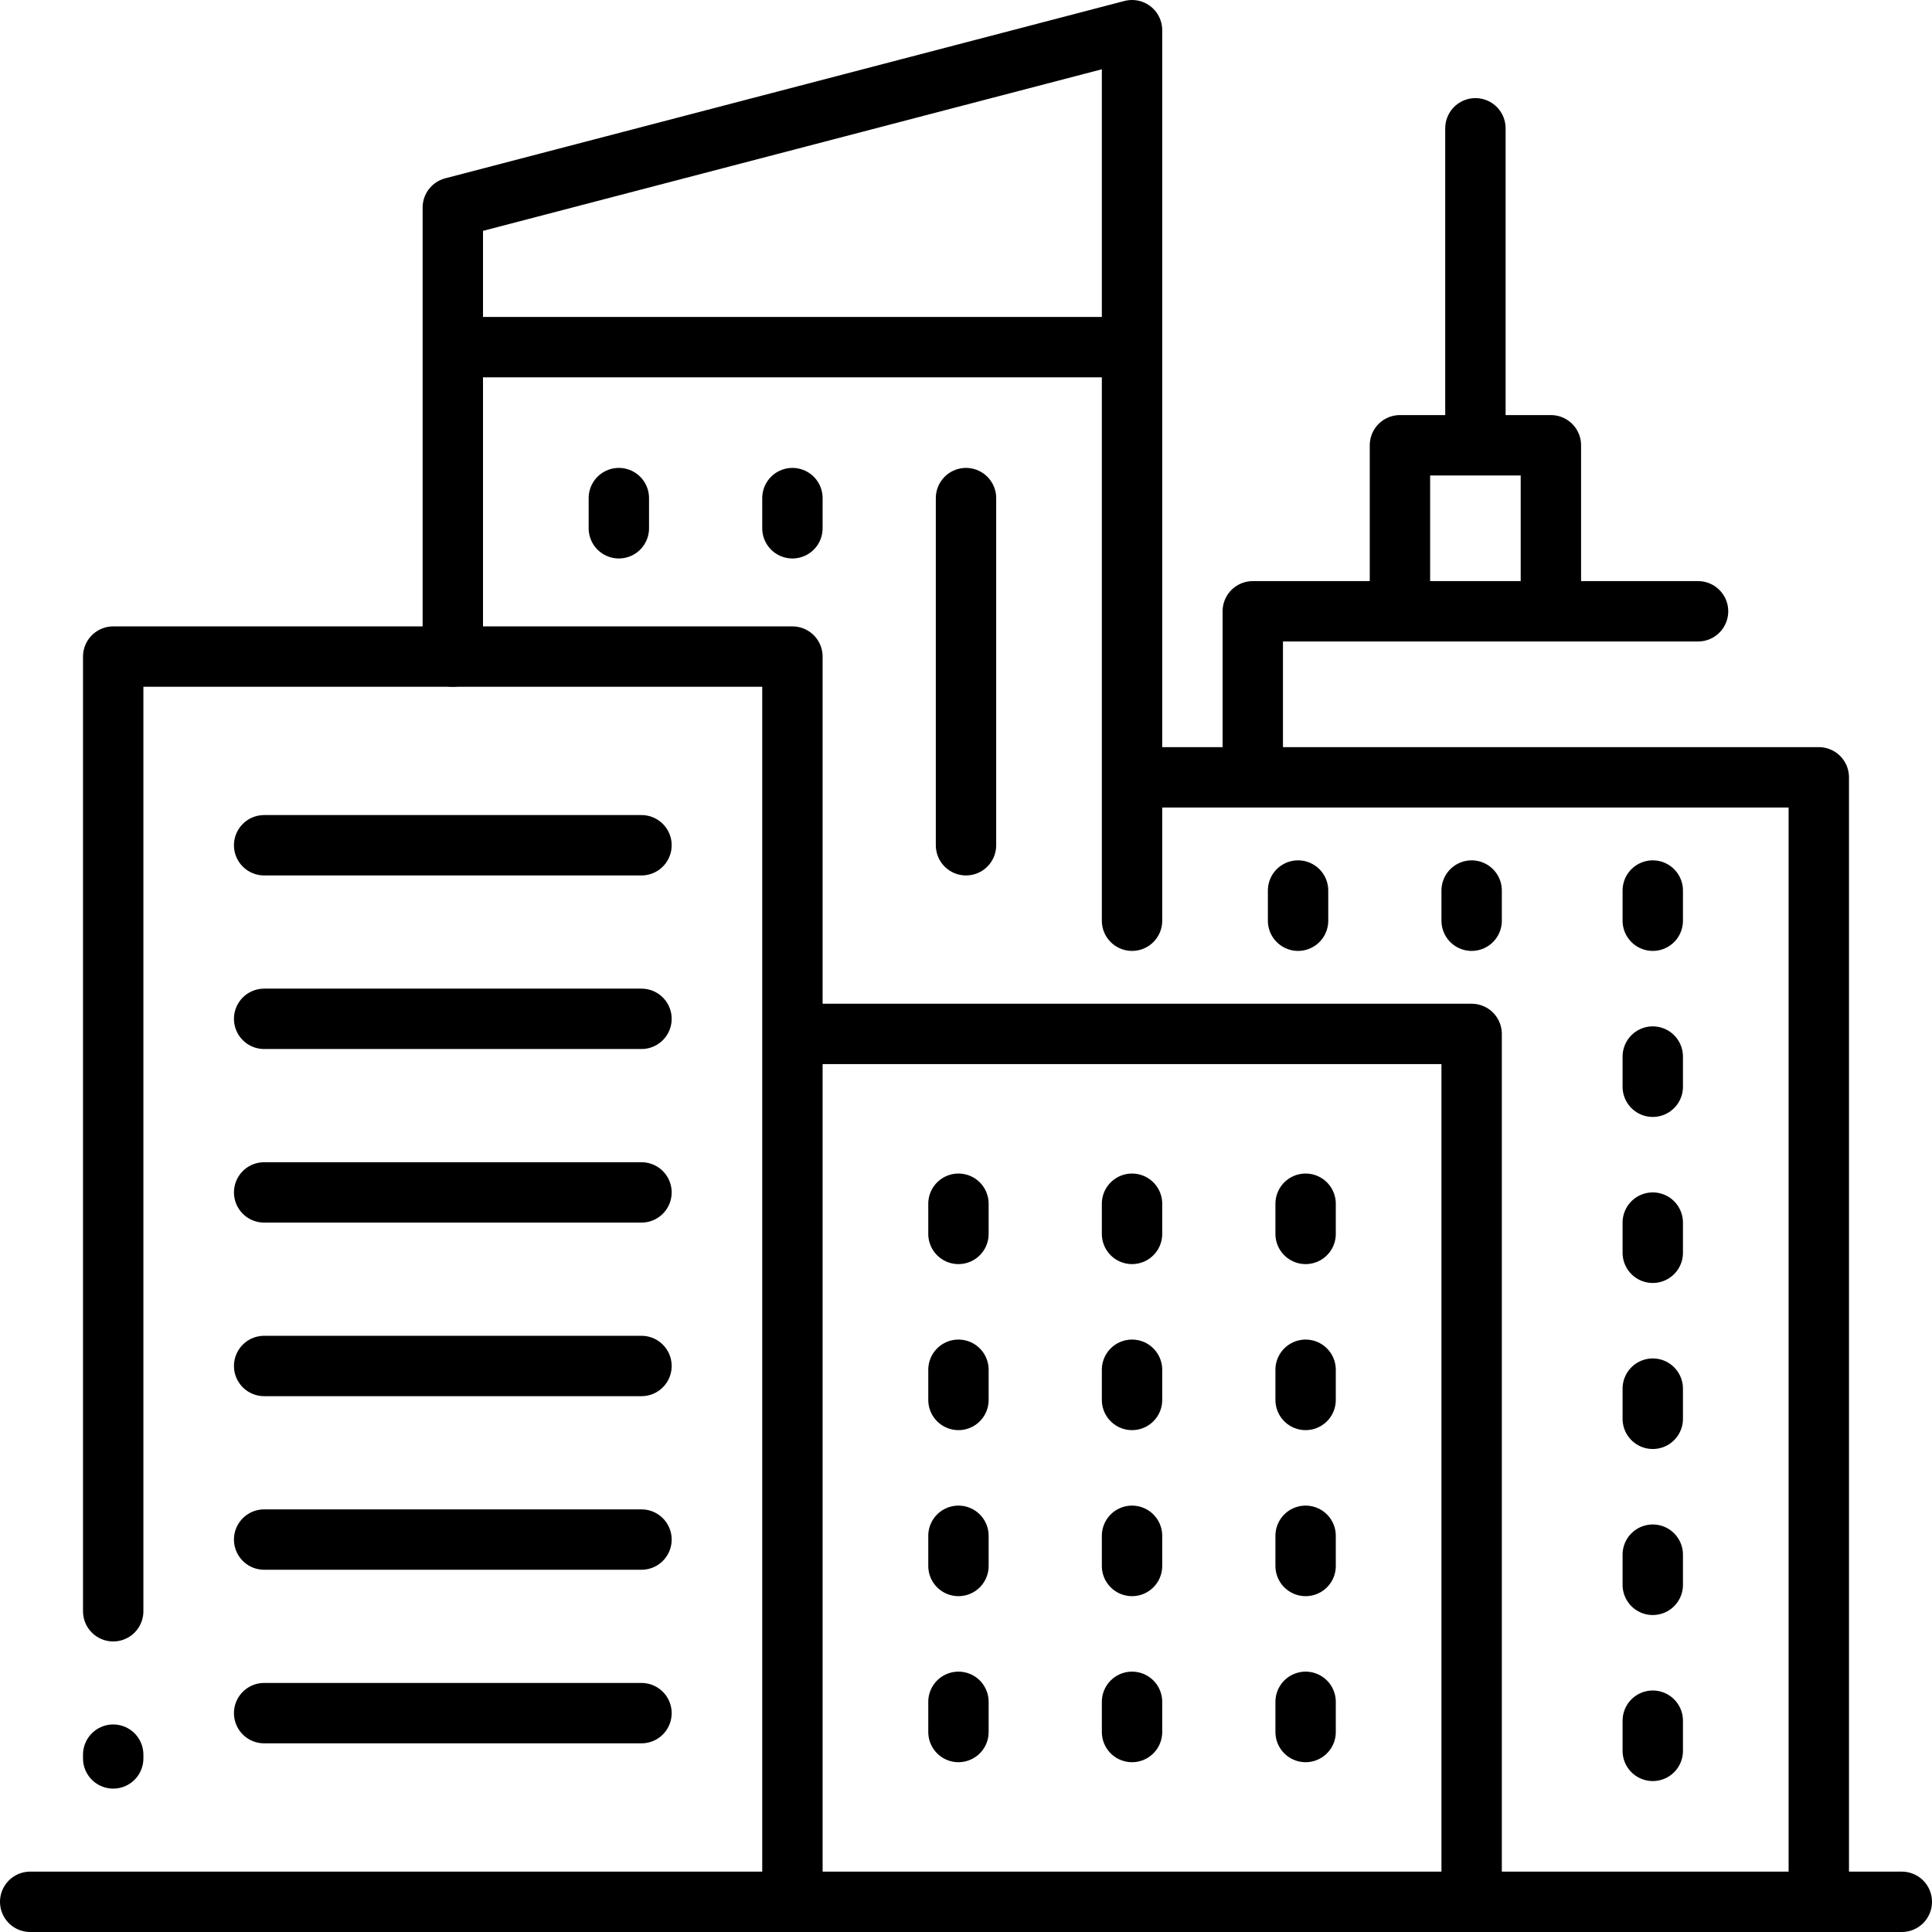 <?xml version="1.0" ?><svg height="512" width="512" xmlns="http://www.w3.org/2000/svg"><path d="M8 504h496" data-name="line bottom" fill="none" stroke="#000" stroke-linecap="round" stroke-miterlimit="10" stroke-width="16"/><path d="M30 465v1m180 38V174H30v253m360 77V274H210v230" fill="none" stroke="#000" stroke-linecap="round" stroke-linejoin="round" stroke-width="16"/><path d="M482 504V206H300m0 38V92H120v82m330-12H332v44m79-44v-44h-40v44m20-128v84M300 8L120 55v37h180V8zM70 224h100M70 270h100M70 316h100M70 362h100M70 408h100M70 454h100m86-322v92m-46-92v8m-46-8v8m90 179v8m46-8v8m46-8v8m-92 36v8m46-8v8m46-8v8m-92 36v8m46-8v8m46-8v8m-92 36v8m46-8v8m46-8v8m-2-223v8m46-8v8m48-8v8m0 36v8m0 36v8m0 36v8m0 36v8m0 36v8" fill="none" stroke="#000" stroke-linecap="round" stroke-linejoin="round" stroke-width="16"/></svg>